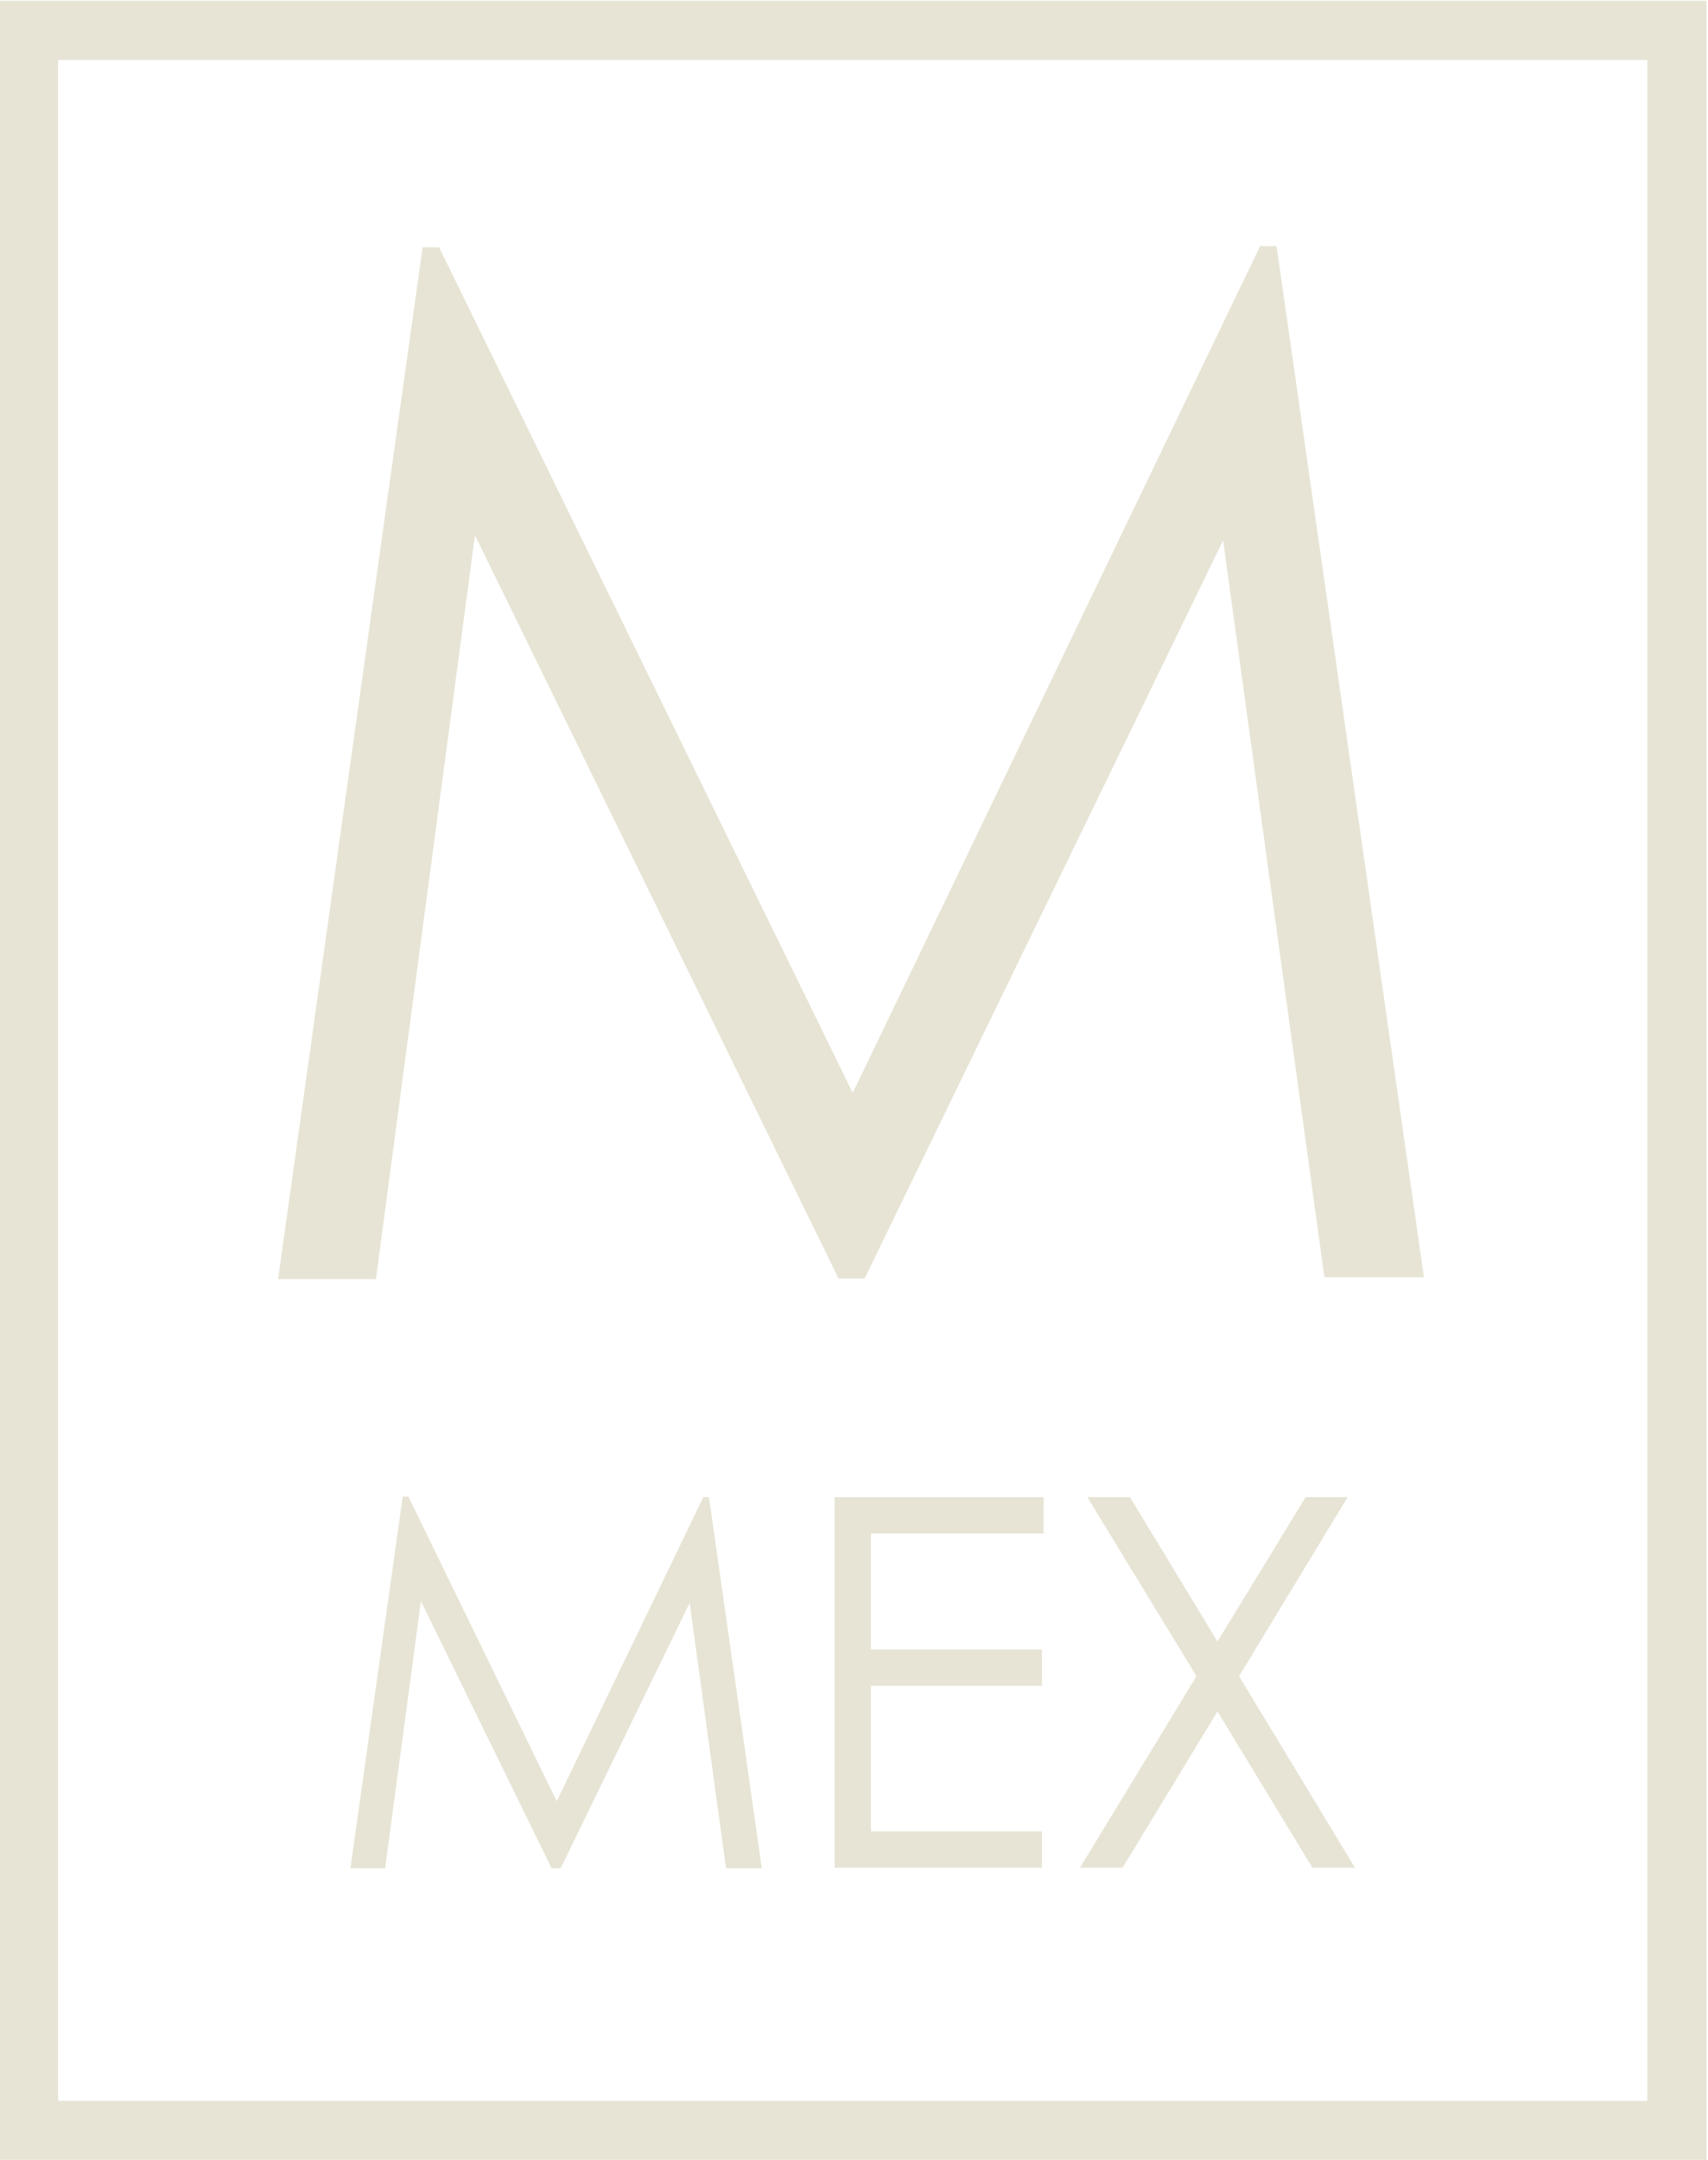 <svg xmlns:inkscape="http://www.inkscape.org/namespaces/inkscape" xmlns:sodipodi="http://sodipodi.sourceforge.net/DTD/sodipodi-0.dtd" xmlns="http://www.w3.org/2000/svg" xmlns:svg="http://www.w3.org/2000/svg" id="svg16384" width="194.117" height="245.423"><defs id="defs16388"></defs><g id="g16390" transform="matrix(1.333,0,0,-1.333,-480,349.833)"><g id="g1664" transform="translate(383.801,153.414)"><path d="m 0,0 12.321,87.944 h 1.407 L 48.993,15.862 83.724,88.041 h 1.407 L 97.694,0.146 H 89.205 L 80.571,62.963 50.011,0.049 H 47.78 L 16.784,63.399 8.343,0 Z" style="fill:#e7e4d5;fill-opacity:1;fill-rule:nonzero;stroke:none" id="path1666"></path></g><g id="g1668" transform="translate(389.971,103.23)"><path d="M 0,0 4.457,31.633 H 4.941 L 17.585,5.668 30.083,31.585 h 0.484 L 35.072,-0.048 H 32.02 L 28.92,22.574 17.924,-0.048 H 17.149 L 6.007,22.72 2.955,-0.048 H 0 Z" style="fill:#e7e4d5;fill-opacity:1;fill-rule:nonzero;stroke:none" id="path1670"></path></g><g id="g1672" transform="translate(431.243,134.814)"><path d="M 0,0 H 17.827 V -3.1 H 3.1 v -9.883 h 14.581 v -3.1 H 3.1 v -12.401 h 14.581 v -3.1 H 0 Z" style="fill:#e7e4d5;fill-opacity:1;fill-rule:nonzero;stroke:none" id="path1674"></path></g><g id="g1676" transform="translate(452.8,134.814)"><path d="M 0,0 H 3.633 L 11.093,-12.304 18.602,0 h 3.585 l -9.253,-15.259 9.882,-16.326 h -3.633 l -8.09,13.322 -8.09,-13.322 H -0.63 l 9.931,16.326 z" style="fill:#e7e4d5;fill-opacity:1;fill-rule:nonzero;stroke:none" id="path1678"></path></g><path d="M 365.046,83.354 H 500.541 V 257.328 H 365.046 Z M 505.588,78.308 H 360 v 184.067 h 145.588 z" style="fill:#e7e4d5;fill-opacity:1;fill-rule:nonzero;stroke:none" id="path1680"></path></g></svg>